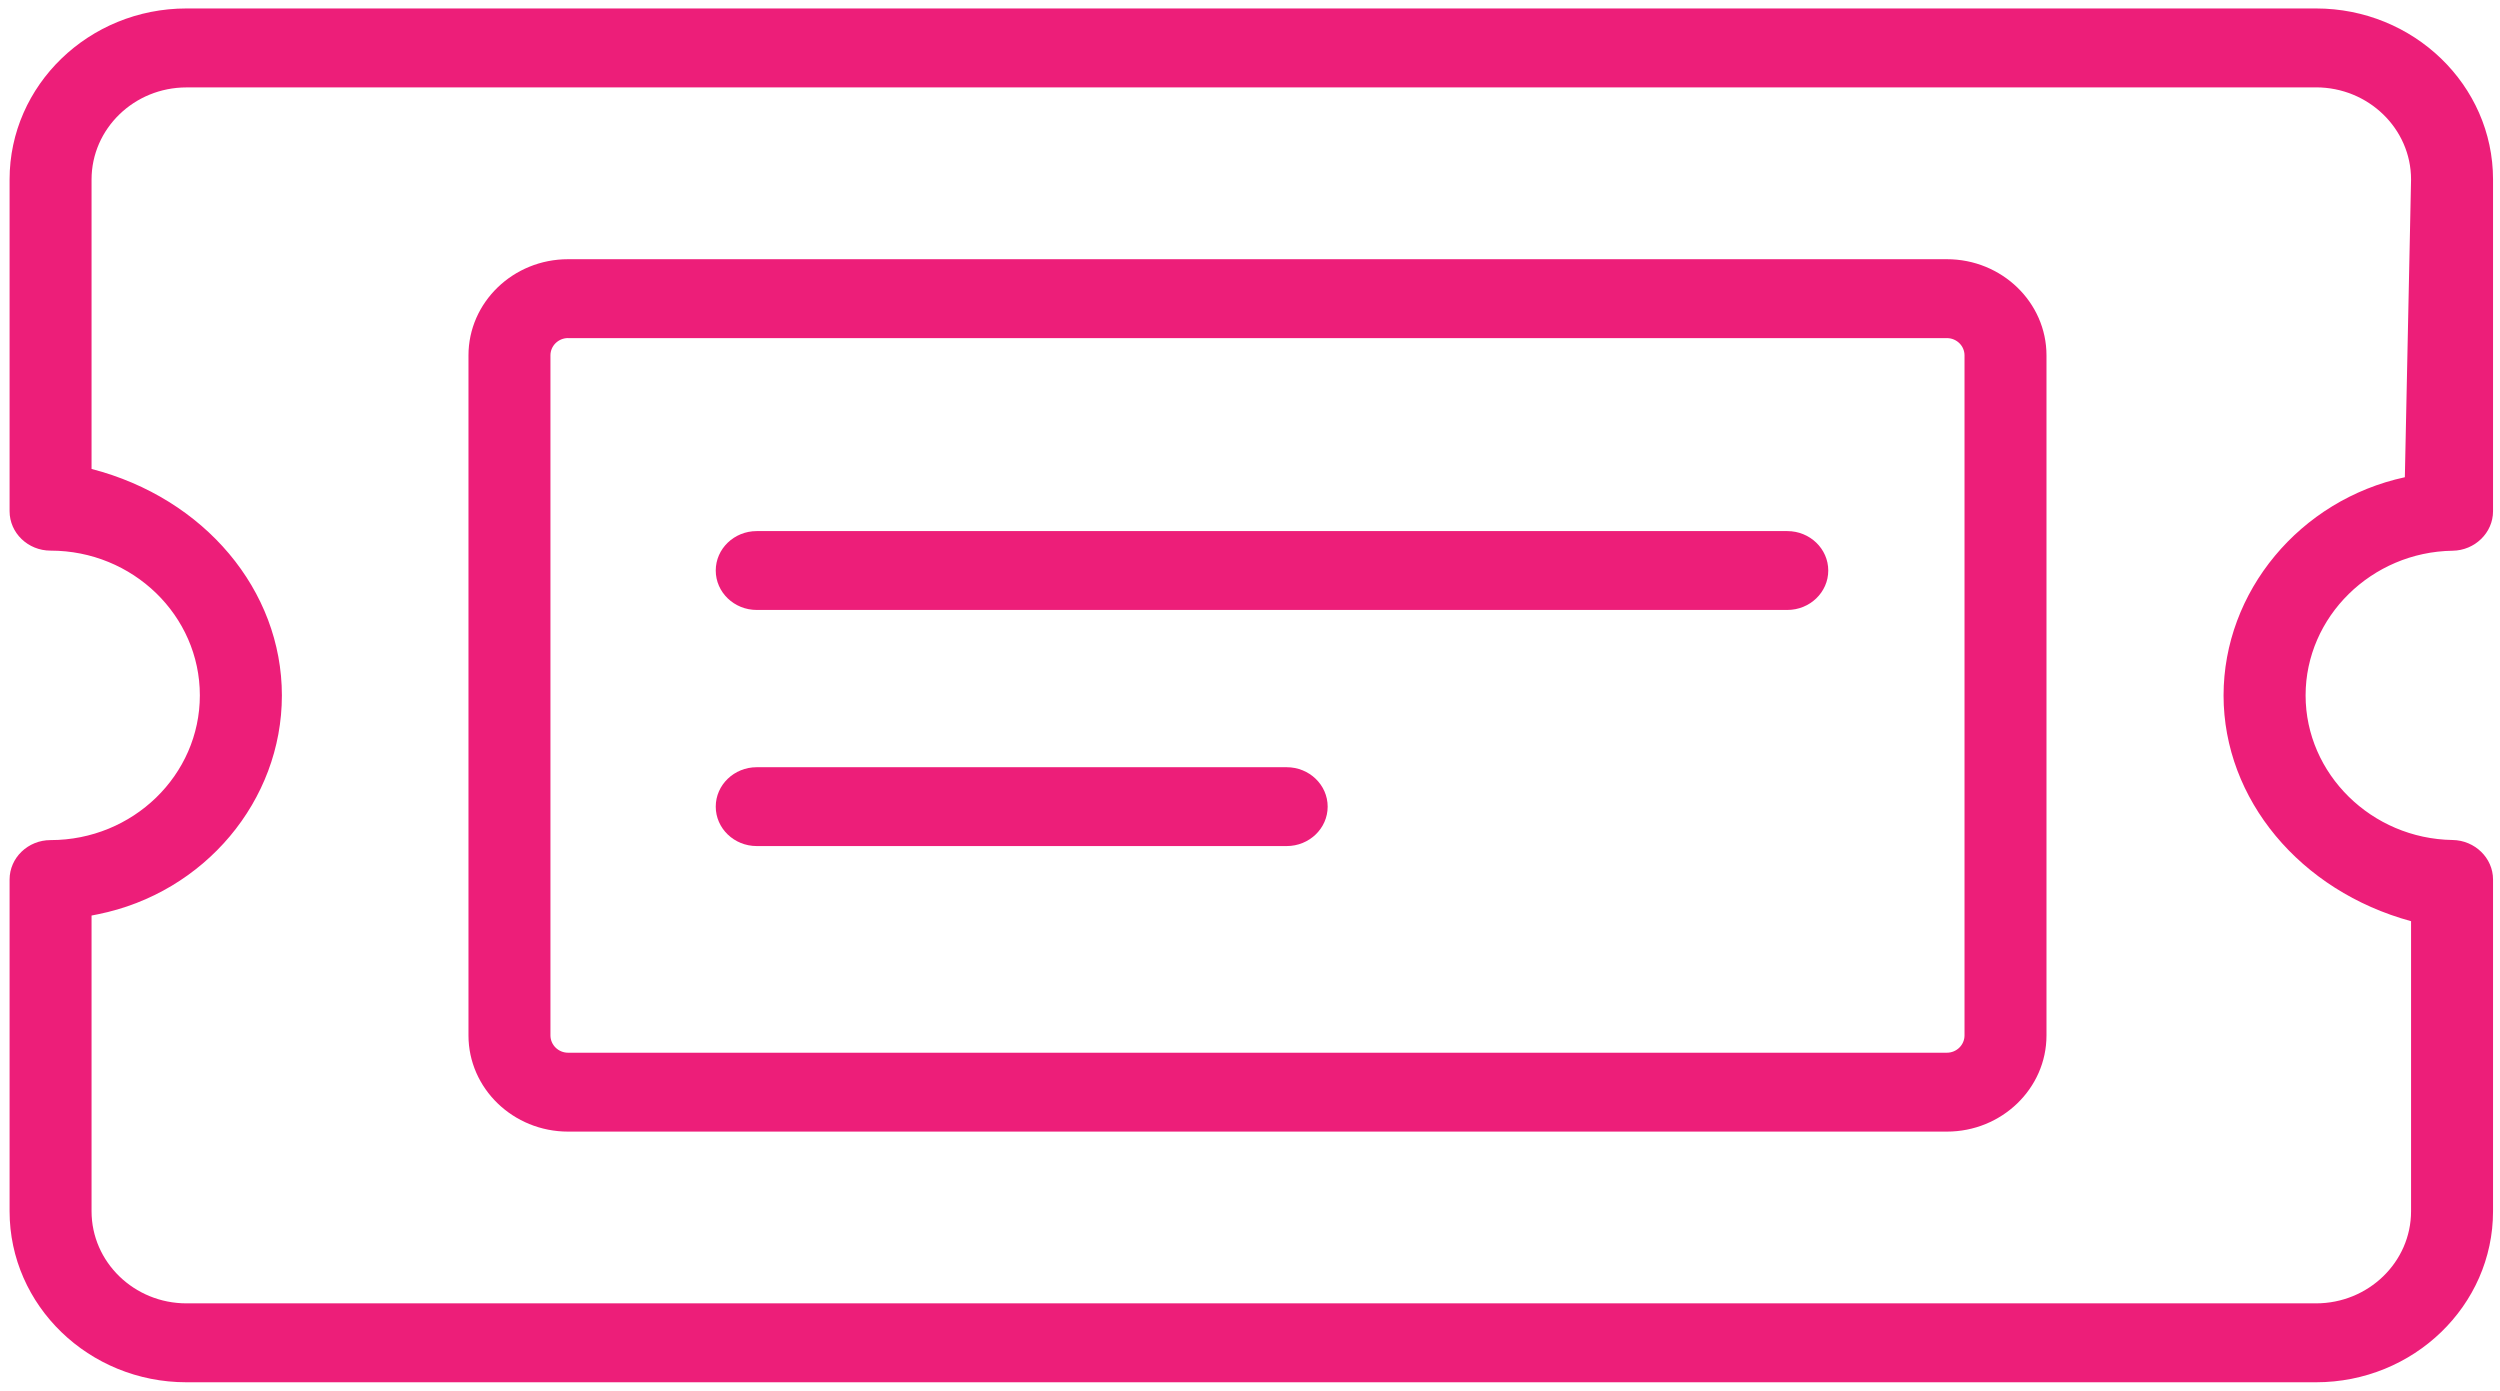 <svg width="151" height="84" viewBox="0 0 151 84" fill="none" xmlns="http://www.w3.org/2000/svg">
<path d="M45.705 51.102C44.34 51.102 43.231 50.035 43.231 48.721C43.231 47.407 44.34 46.34 45.705 46.34H77.717C79.081 46.34 80.191 47.407 80.191 48.721C80.191 50.035 79.081 51.102 77.717 51.102H45.705Z" fill="#ED1E79"/>
<path d="M45.705 36.841C44.34 36.841 43.231 35.773 43.231 34.46C43.231 33.146 44.34 32.078 45.705 32.078H107.953C109.318 32.078 110.427 33.146 110.427 34.46C110.427 35.773 109.318 36.841 107.953 36.841H45.705Z" fill="#ED1E79"/>
<path d="M11.262 83.489C5.371 83.489 0.579 78.858 0.579 73.163V53.123C0.579 51.81 1.689 50.742 3.053 50.742C8.026 50.742 12.071 46.819 12.071 42C12.071 37.181 8.026 33.258 3.053 33.258C1.689 33.258 0.579 32.19 0.579 30.877V10.837C0.579 5.145 5.371 0.511 11.262 0.511H139.887C145.781 0.511 150.579 5.142 150.579 10.837V30.883C150.579 32.175 149.484 33.246 148.138 33.264C143.24 33.336 139.258 37.255 139.258 42C139.258 46.744 143.243 50.664 148.138 50.736C149.484 50.757 150.579 51.825 150.579 53.117V73.163C150.579 78.855 145.784 83.489 139.887 83.489H11.262ZM11.262 5.28C8.101 5.28 5.53 7.775 5.53 10.843V28.324C12.35 30.091 17.026 35.651 17.026 42.006C17.026 48.361 12.353 53.927 5.911 55.223L5.53 55.298V73.16C5.53 76.228 8.101 78.723 11.262 78.723H139.887C143.051 78.723 145.628 76.228 145.628 73.16V55.64C138.913 53.807 134.309 48.268 134.303 42.009C134.303 35.738 138.907 30.196 145.253 28.825L145.628 10.84C145.628 7.772 143.051 5.277 139.887 5.277H11.262V5.28Z" fill="#ED1E79"/>
<path d="M34.312 68.349C30.995 68.349 28.296 65.743 28.296 62.54V21.465C28.296 18.262 30.992 15.656 34.312 15.656H117.592C120.909 15.656 123.608 18.262 123.608 21.465V62.54C123.608 65.743 120.909 68.349 117.592 68.349H34.312ZM34.312 20.419C33.727 20.419 33.247 20.887 33.247 21.462V62.537C33.247 63.113 33.724 63.584 34.312 63.584H117.592C118.177 63.584 118.657 63.116 118.657 62.537V21.465C118.657 20.89 118.18 20.422 117.592 20.422H34.312V20.419Z" fill="#ED1E79"/>
</svg>
